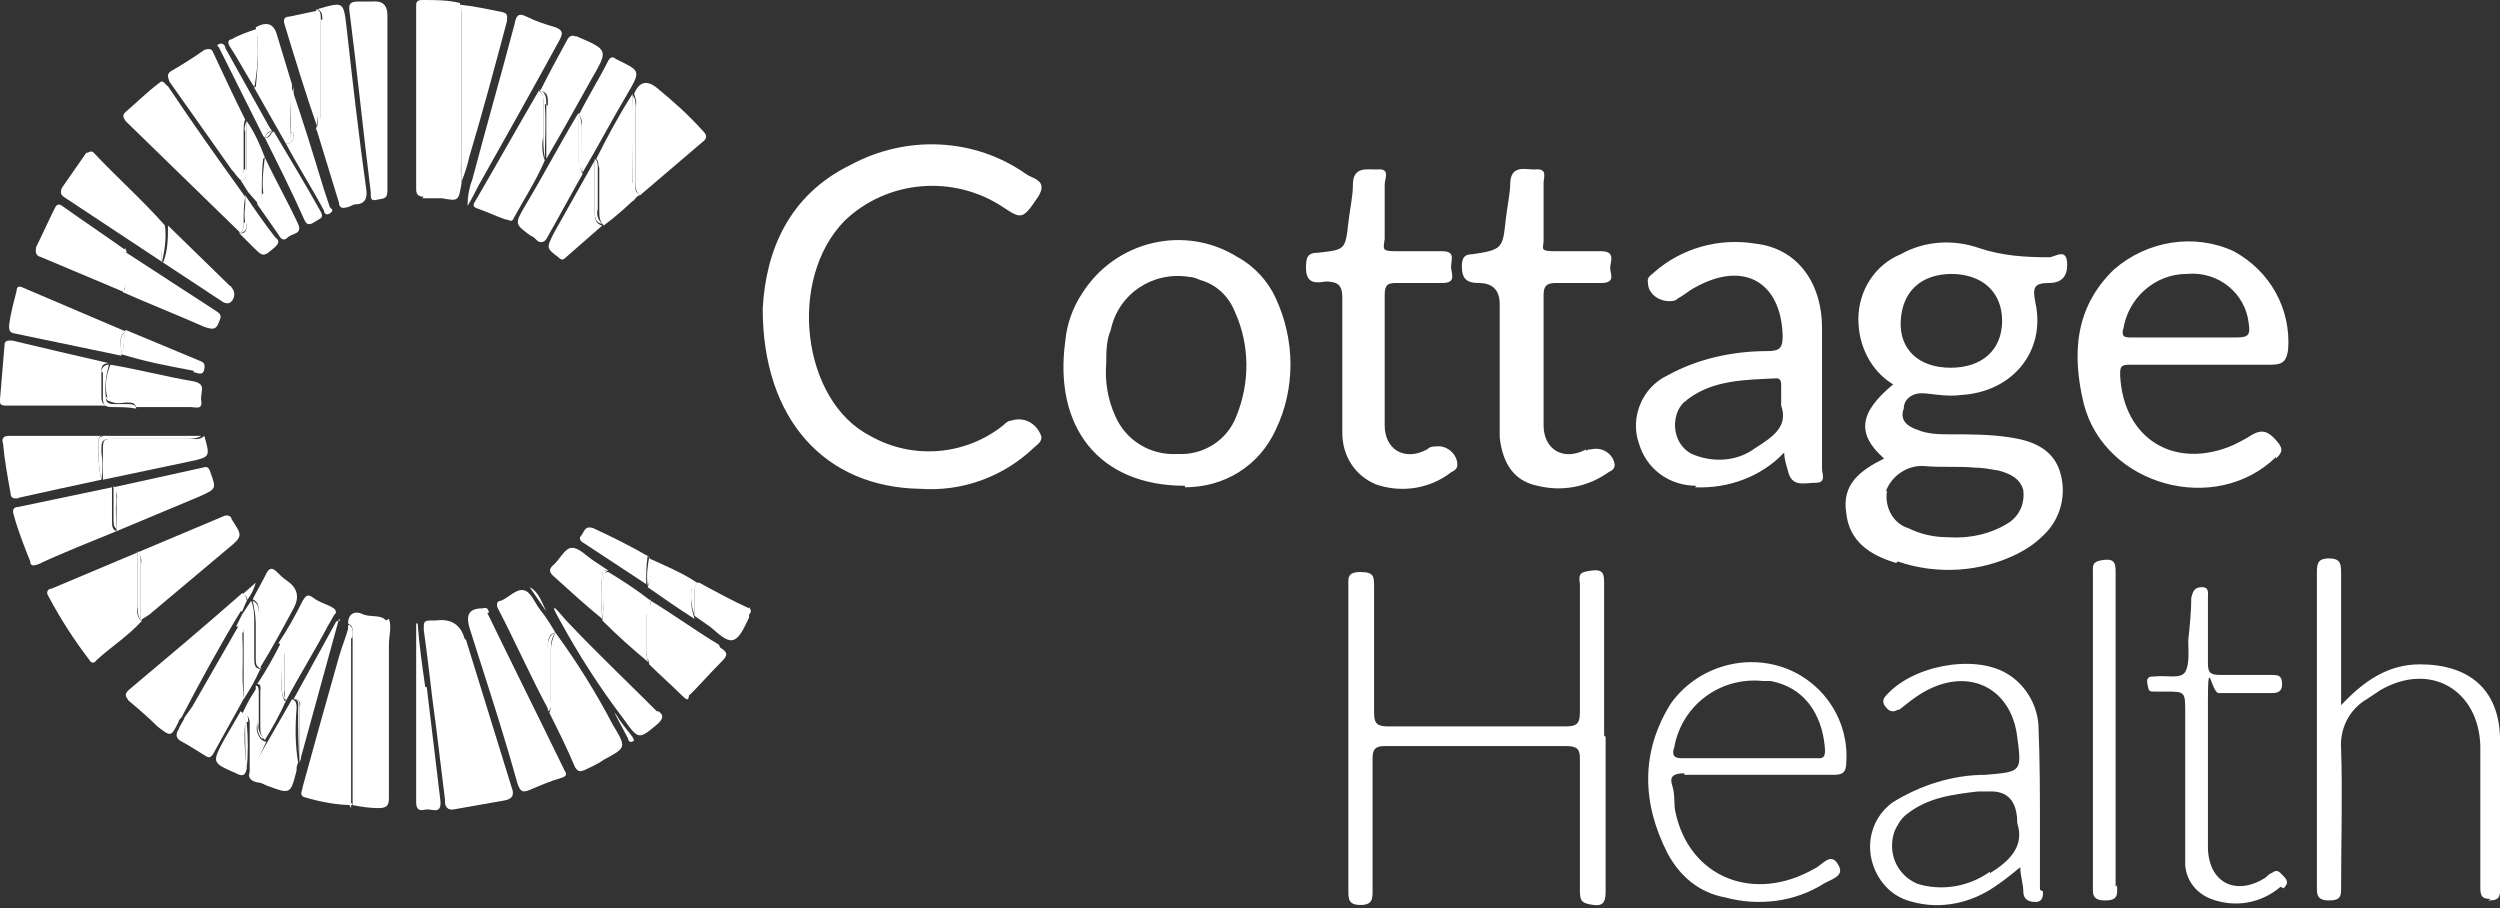 <svg xmlns="http://www.w3.org/2000/svg" id="Layer_1" viewBox="0 0 165.2 60"><rect x="0" y="0" width="165.2" height="60" fill="#333333" stroke="none"/><defs><style>.st0{fill:#fff}</style></defs><path d="M30.7 42.2q-.4-1.4-1.9-1.2h-.3c-.5 0-.5.1-.5.6.3 2.1.5 4.2.8 6.3.2 1.6.4 3.3.6 4.9 0 .3 0 .7.5.7 1.1-.2 2.3-.4 3.4-.6.6-.1.7-.4.5-.9-1-3.2-2-6.5-3-9.7ZM30.5 12v.2zM27.9 13.1h1.3c1.1.2 1.1.2 1.3-1-.3-4 0-8-.1-11.9-.8-.2-1.6-.2-2.5-.2-.4 0-.4.2-.4.4v12.1c0 .3.1.5.5.5ZM32.3 40.5c0-.2-.1-.4-.4-.3-.9 0-1.1.4-.9 1.2.2.6.4 1.3.6 1.9.9 2.8 1.8 5.6 2.6 8.5.2.5.3.6.8.4.7-.3 1.4-.6 2.1-.8.3-.1.4-.2.2-.5-1.7-3.5-3.4-6.9-5.1-10.4ZM25.5 41c-.3-.4-1-.2-1.5-.4-.6-.3-1 0-1 .6.4.2.3.5.3.8v11.2c.5.1 1.1.2 1.7.2s.7-.2.7-.7V42.6c0-.6.2-1.2 0-1.7ZM15.8 15.4c.3-.1.3-.4.3-.7 0-.6 0-1.1.1-1.7-1.8-2.5-3.5-4.9-5.1-7.3-.2-.1-.3-.5-.6-.2-.8.6-1.5 1.3-2.2 1.9-.2.2-.2.3 0 .6l7.6 7.4ZM21.2 1.3v6.4c0 .3 0 .6-.3.8.5 1.6 1 3.3 1.5 4.9 0 .3.2.4.5.3.2 0 .4-.2.6-.2.6 0 .8-.4.7-1-.5-3.6-.9-7.1-1.3-10.7C22.7.1 22.7.1 21 .6c.3.2.3.4.3.7ZM9.3 41c-.2-.2-.3-.6-.2-.9v-3.6l-5.7 2.4c-.2 0-.4.2-.2.5q1.2 2.25 2.7 4.2c.1.2.3.3.5 0 1-.9 2.1-1.6 3-2.6ZM8.9 26.9c-.5-.1-1.1-.2-1.6-.1-.4 0-.6-.1-.6-.6v-1.7c0-.3.1-.5.5-.5-2.2-.5-4.3-1-6.4-1.5-.3 0-.5 0-.5.3L0 26.4c0 .3 0 .4.4.4h8.5ZM16 40.4l.3-.7c0-.2-.1-.4-.3-.5-2.5 2.2-5 4.3-7.5 6.4-.3.3-.2.4 0 .7.6.5 1.3 1.1 1.9 1.7.9.7.9.7 1.4-.3 0-.1.1-.2.2-.3 1.2-2.3 2.5-4.7 3.9-7ZM1.2 32.9c1.8-.4 3.6-.8 5.5-1.2-.2-.8-.2-1.6-.2-2.5 0-.5.3-.4.6-.4h6.2H.6c-.4 0-.5.2-.4.5.1 1.1.3 2.2.5 3.3q0 .45.6.3ZM24.5 12.8c0 .3 0 .5.4.4s.7 0 .7-.6V1q0-1-1-.9h-.9c-.5 0-.7.1-.6.7.5 3.9.9 7.9 1.4 11.9ZM36.7 41.8q-.3.6-.3 1.2v3.4c0 .2 0 .5-.1.7.6 1.2 1.2 2.4 1.7 3.6.2.3.3.3.6.2.4-.2.9-.4 1.3-.7 1.5-.8 1.5-.8.6-2.3-1.1-2.1-2.4-4.2-3.8-6.1" class="st0"/><path d="M23.1 52.3V41.2c-.2.8-.5 1.5-.7 2.2-.8 2.8-1.6 5.7-2.4 8.6 0 .2-.3.6.2.7 1 .3 2.1.5 3.1.5-.2-.3-.3-.6-.2-1Z" class="st0"/><path d="M23.3 42.1c0-.3.1-.7-.3-.8v11.1c0 .3 0 .7.2 1V42.2ZM30.9 13.6c.3-.5.5-.9.7-1.3 1.8-3.2 3.6-6.4 5.4-9.7.2-.4.2-.6-.3-.8-.7-.2-1.3-.4-1.9-.7s-.7 0-.8.5c-.9 3.4-1.9 6.9-2.8 10.3-.2.5-.3 1.1-.3 1.6ZM9.3 41c.2-.2.5-.3.7-.5l5-4.2c1.1-.9 1-.9.3-2 0-.2-.3-.3-.5-.2l-5.7 2.4c.2.2.3.5.2.8v3.8Z" class="st0"/><path d="M9.1 40.1c0 .3 0 .6.2.9v-3.8c0-.3 0-.5-.2-.8V40ZM7.4 34.4v-2.2l-6.2 1.3c-.3 0-.4.2-.3.5.3 1.1.7 2.1 1.1 3.1 0 .3.2.3.5.2 1.7-.8 3.5-1.5 5.2-2.2-.3-.1-.3-.4-.3-.7M4.2 13l6.5 4.3c0-.8-.2-1.6.2-2.4-1.5-1.7-3.2-3.2-4.7-4.8-.2-.2-.3 0-.5 0l-1.6 2.3c-.1.2-.1.4 0 .5ZM30.5 12c.2-.5.4-1.1.5-1.6.9-3 1.7-6 2.5-9 0-.3.1-.5-.3-.6-1-.2-1.9-.4-2.9-.5.2.2.2.5.2.8v11Z" class="st0"/><path d="M30.5 12.2V1c0-.3 0-.5-.2-.8.1 4-.2 7.9.2 11.9ZM42 7v5.1c0 .3 0 .6.3.8 1.4-1.2 2.7-2.3 4.1-3.5.4-.3.3-.5 0-.8-.9-1-1.9-1.9-3-2.8q-1-.8-1.5.4c.1.3.2.6.1.8M15.9 11.9c.3-.2.2-.4.2-.7V8.6c0-.2 0-.5.1-.7-.7-1.4-1.4-2.9-2.1-4.4-.1-.3-.3-.3-.6-.2-.7.5-1.5 1-2.2 1.4-.3.2-.2.4-.1.7l4.1 5.8c.2.2.3.4.5.6ZM2.5 16.9l5.7 2.4v-2.1c0-.2 0-.5.2-.6-1.4-1-2.9-2-4.3-3-.3-.2-.4 0-.5.2-.4.8-.8 1.7-1.2 2.5-.1.4 0 .6.3.7ZM.8 22 8 23.5c.1-.5-.3-1.2.3-1.6L1.5 19c-.2-.1-.4-.1-.4.2-.2.8-.4 1.5-.5 2.3 0 .2 0 .5.3.5ZM35.9 8.9V6.7c0-.3 0-.5-.3-.7-1.4 2.4-2.8 4.9-4.2 7.3-.2.3-.1.4.2.5.6.2 1.2.5 1.8.7.2 0 .4.2.5 0 .7-1.3 1.5-2.5 2.1-3.9-.2-.5-.2-1.1-.1-1.6ZM16.1 46.1c-.1-1.3-.2-2.7-.1-4.1 0-.2.1-.6-.2-.7l-3.1 5.4-.5.7c-.1.3-.3.5-.4.8-.2.3-.2.6.2.8s1 .6 1.5.9c.3.2.4.2.6-.1.7-1.3 1.4-2.5 2.1-3.8ZM47.5 42.6c-1.5-.9-3-2-4.5-2.9-.2 1.4-.2 2.8-.1 4.2.7.7 1.4 1.3 2.1 2s.4 0 .6 0c.7-.7 1.4-1.5 2.1-2.2.4-.4.4-.6-.1-.9Z" class="st0"/><path d="M36.1 6.9v3.6c1-1.7 2-3.5 3-5.3 1.1-1.9 1.1-1.9-1-2.8H38c-.2-.1-.4 0-.5.2-.6 1.1-1.2 2.2-1.8 3.4.6.1.5.6.5 1Z" class="st0"/><path d="M36.1 6.9c0-.4 0-.8-.5-1 .2.2.3.5.3.7v2.2c0 .6 0 1.1.1 1.7 0-1.2.1-2.4 0-3.6ZM7.7 33.1v2l5.5-2.3c1.1-.5 1.1-.5.7-1.6-.1-.3-.2-.4-.5-.3l-5.9 1.3c.2.3.3.6.2.9" class="st0"/><path d="M7.7 35c0-.6-.1-1.3 0-2 0-.3 0-.6-.2-.9v2.2c0 .3 0 .6.3.7ZM12.4 29H7.6c-.8 0-.8 0-.8.9v1.8l5.7-1.2c1.4-.3 1.4-.3 1-1.7-.3.3-.6.2-1 .2Z" class="st0"/><path d="M12.4 28.8H7.1c-.3 0-.6 0-.6.4 0 .8 0 1.7.2 2.5q.15-.9 0-1.8c0-.8 0-.9.8-.9h4.8c.3 0 .7 0 1-.2zM38.2 7.5c-1.2 2-2.3 4.1-3.5 6.1-.7 1.2-.7 1.2.4 2 .1 0 .3.2.4.3s.4.2.6-.1c.8-1.4 1.6-2.9 2.4-4.3-.2-.4-.3-.9-.3-1.3V7.6ZM41.8 12.1V6.2c-.9 1.4-1.7 2.9-2.4 4.3.2.2.1.4.2.6v2.8c0 .4 0 .7.3 1q1.2-.9 2.4-2.1c-.4 0-.4-.4-.4-.8Z" class="st0"/><path d="M42 12.1v-5c0-.3 0-.6-.2-.8-.1 2 0 4 0 5.9s0 .7.5.7c-.4-.2-.3-.5-.3-.8M36.2 42.8c0-.4 0-.9.5-1-.3-.5-.6-1-1-1.5s-.6-1.2-1.1-1.3-1 .5-1.5.7c-.3 0-.3.3-.2.5 1.2 2.3 2.2 4.6 3.4 6.8v-4.2Z" class="st0"/><path d="M36.4 46.4V43c0-.4 0-.8.3-1.2-.5.2-.5.7-.5 1V47c.3-.2.2-.5.2-.7ZM7 26.2c0 .3.2.3.5.4s.6 0 .9 0 .5 0 .6.3h3.6c.3 0 .8.2.7-.4s.4-1.1-.5-1.3c-1.8-.3-3.7-.8-5.5-1.1-.3.7-.4 1.5-.2 2.2Z" class="st0"/><path d="M6.8 24.6v1.7c0 .5.2.6.6.6.5 0 1.1 0 1.6.1 0-.3-.4-.3-.6-.3h-.9c-.3 0-.5-.1-.5-.4-.1-.7 0-1.5.2-2.2-.3 0-.5.2-.5.5ZM38.2 7.5c.2.2.3.5.2.8 0 1 0 2.1.1 3.1 1-1.7 1.9-3.4 2.9-5.1s.9-1.6-.7-2.4c-.2-.2-.4-.1-.5.1-.6 1.2-1.3 2.3-1.9 3.5Z" class="st0"/><path d="M38.4 8.3c0-.3 0-.6-.2-.8v2.6c0 .5 0 .9.3 1.3 0-1-.1-2.1-.1-3.1M8.3 18.6c0 .2 0 .5-.2.7 1.8.8 3.6 1.5 5.4 2.3.6.2.8.2 1-.4.2-.4 0-.5-.3-.7l-6-3.9v2.1Z" class="st0"/><path d="M8.1 17.1v2.1c.2-.2.3-.4.2-.7v-2.1c-.3.2-.2.4-.2.6ZM43.4 47c-1.9-1.9-3.9-3.8-5.8-5.8-.3-.3-.6-.7-.9-1h-.1c0 .1.4.8.4.8 1.2 2.2 2.6 4.4 4.2 6.5 1 1.4 1 1.4 2.3.3.4-.4.3-.6 0-.8ZM17.2 5c0 .3 0 .6-.4.8l2.1 3.7c.4-.1.3-.5.3-.8 0-1 0-2.1.1-3.1l-1-3.3q-.3-1.1-1.4-.5c.2 1.1.2 2.1.2 3.2ZM42.7 43v-2.3c0-.4 0-.7.3-1-.9-.7-1.8-1.3-2.8-1.9-.4 0-.3.3-.3.6 0 .9 0 1.8-.1 2.6 1 1 2 1.9 3.1 2.8-.2-.3-.2-.6-.2-.8" class="st0"/><path d="M43 39.6c-.3.3-.4.6-.3 1v2.3c0 .3 0 .6.2.8 0-1.4 0-2.8.1-4.2ZM18.8 43.2v2.4c0 .2 0 .5.1.7.9-1.7 1.9-3.3 2.8-5 .2-.3.3-.6.5-.8 0-.3-.2-.3-.3-.4-.4-.2-.8-.3-1.2-.6s-.5-.1-.7.2c-.5 1-1 1.9-1.6 2.8.3.1.3.4.3.7ZM20.9 8.6c0-.3.1-.6.1-.9 0-2.3.1-4.7 0-7l-1.9.4c-.3 0-.4.2-.3.5.7 2.3 1.4 4.6 2.2 6.9Z" class="st0"/><path d="M21 7.7c0 .3 0 .6-.1.9.3-.2.4-.5.3-.8V1.3c0-.3 0-.6-.3-.7.2 2.3 0 4.7 0 7ZM19.6 46.8c0-.2 0-.5-.3-.6l-2.3 4c-.1.2-.3.4-.4.6-.3.5-.1.8.4.9.2 0 .4.1.6.2 1.6.6 1.6.6 2-1 0-.2 0-.3.1-.5-.2-1.2-.2-2.4-.1-3.6M39.3 14v-3.4l-2.7 4.8c-.5 1-.5 1 .3 1.6.2.2.3.2.5 0l2.4-2.1c-.5-.1-.5-.6-.5-.9" class="st0"/><path d="M39.5 13.9v-2.8c0-.2 0-.5-.2-.6v3.4c0 .4 0 .8.5.9-.3-.3-.4-.6-.3-1ZM28.1 45.4c-.2-1.4-.4-2.8-.5-4.2h-.1V53c0 .5.2.6.6.5s1.1.4 1-.6l-.9-7.5ZM17 40.4v3c0 .2 0 .5.2.7.8-1.3 1.5-2.6 2.2-3.9q.6-1.1-.4-1.8c-.3-.2-.5-.4-.7-.6-.3-.3-.5-.3-.7.1-.3.6-.6 1.1-.9 1.7.4.2.4.5.4.8ZM39.8 38c0-.1 0-.3.2-.3h.2l-.9-.6c-.5-.3-1-.9-1.5-.9s-.8.8-1.3 1.2q-.3.3 0 .6c1.1 1 2.2 2 3.3 2.9q-.15-1.5 0-3Z" class="st0"/><path d="M39.9 38.3c0-.2 0-.5.3-.6h-.4v.2q-.15 1.5 0 3c.1-.9.2-1.8.1-2.7ZM10.7 17.3l4.1 2.7c.1 0 .2.1.4 0 .3-.2.4-.7.1-1 0 0 0-.1-.1-.1l-4.1-4c0 .8 0 1.6-.3 2.4Z" class="st0"/><path d="M10.7 17.3c.2-.8.3-1.6.2-2.4-.5.8-.2 1.6-.2 2.4M49.5 40.2c-1.1-.5-2.2-1.1-3.3-1.7-.3.1-.3.4-.3.7v1.5c.3.2.7.5 1 .7s1 1 1.5.9.8-.9 1.1-1.5v-.2c.2-.2.1-.3 0-.5ZM22.5 41q-.2 0-.3.1l-2.8 5.1h.2c.2.1.3.3.2.5v3.7c0-.1.1-.2.1-.4l2.5-9.1Z" class="st0"/><path d="M19.8 46.7c0-.2 0-.4-.2-.5h-.2c.4 0 .3.4.3.7 0 1.2 0 2.4.1 3.6zM19.4 8.8c0 .3 0 .7-.5.7.8 1.5 1.7 2.9 2.5 4.4 0 .1.1.4.4.2s.1-.3 0-.4l-.4-1.2c-.7-2.3-1.4-4.6-2.2-6.9 0 1 .1 2.1 0 3.1Z" class="st0"/><path d="M19.2 8.7c0 .3 0 .6-.3.8.5 0 .5-.4.5-.7V5.7c-.2 1-.2 2.1-.1 3.1ZM17.2 45.9v2c0 .4 0 .7.3 1 .5-.8 1-1.7 1.4-2.6h-.1c-.2-.4-.2-.7-.2-1.1v-2.8c-.5 1-1 1.9-1.6 2.8.3 0 .2.3.2.5Z" class="st0"/><path d="M18.6 45.2c0 .3 0 .7.2 1h.1c-.1-.1-.2-.4-.1-.6v-2.4c0-.3 0-.5-.3-.7 0 .9.1 1.8.1 2.7M42.9 36.8c-1.2-.7-2.4-1.3-3.7-1.9-.6-.2-.6.3-.8.5s0 .4.2.5l4.1 2.7c0-.6 0-1.3.1-1.9ZM12.8 24.6c.2 0 .6.3.7-.2s-.2-.5-.4-.6l-4.8-2c-.2.5 0 1.1-.3 1.6 1.6.5 3.2.8 4.8 1.1Z" class="st0"/><path d="M8 23.5c.3-.5.1-1.1.3-1.6-.6.5-.2 1.1-.3 1.6M45.7 39c0-.2.2-.5.5-.4-1-.7-2.2-1.2-3.3-1.7.2.6.1 1.3-.1 1.9 1 .7 2 1.4 3.1 2.1-.2-.6-.3-1.2-.2-1.8Z" class="st0"/><path d="M45.9 39.2c0-.3 0-.5.3-.7-.3 0-.5.2-.5.4-.1.6 0 1.2.2 1.8zM42.9 36.8c-.1.6-.2 1.2-.1 1.9.3-.6.3-1.3.1-1.9M17.3 12.8c0 .3 0 .6-.3.7l1.4 2c.1.2.3.5.6.2s1-.2.7-.9c-.7-1.5-1.5-2.9-2.2-4.4-.1.8-.2 1.6-.1 2.4ZM17.5 9.1c.9 1.8 1.8 3.6 2.6 5.4.2.5.5.3.8.1s.5-.2.3-.6c-1-1.8-2.1-3.6-3.1-5.3-.2 0-.2.4-.5.4ZM15.9 41.4c.2.1.2.3.2.5v4.3c.4-.6.8-1.3 1.1-2-.4 0-.4-.4-.4-.7v-2.3c0-.5 0-1-.2-1.5l-.6.9-.4.8h.1Z" class="st0"/><path d="M16.1 41.8c0-.2 0-.4-.2-.5h-.2c.4.1.2.4.2.7 0 1.4 0 2.7.1 4.1 0-1.4.1-2.8 0-4.3ZM16.9 43.5c0 .3 0 .6.4.7-.2-.2-.2-.4-.2-.7v-3c0-.3 0-.6-.4-.8.1.5.2 1 .2 1.5zM16.3 11.2c0 .3 0 .5-.2.7h-.2l.5.8.7.8c0-.7.1-1.5.1-2.2 0-.3 0-.7.3-.9-.3-.8-.7-1.7-1.2-2.4z" class="st0"/><path d="M16.1 11.2c0 .2 0 .5-.2.7h.2c.2-.2.3-.5.2-.7V8c-.1.2-.2.5-.1.7v2.5ZM17.1 11.3c0 .7 0 1.5-.1 2.2.4-.1.3-.5.3-.7 0-.8 0-1.6.1-2.4-.3.2-.3.6-.3.9M16.2 47.8c0-.3 0-.6-.3-.8l-1.1 1.9c-.8 1.5-.8 1.5.8 2.2.4.2.6.2.7-.3-.1-1-.2-2-.1-3M16.8 5.8c.2-1.1.3-2.2.2-3.2v-.7c-.6.2-1.2.4-1.7.7-.2 0-.3.2-.1.5.6.9 1.1 1.9 1.7 2.8Z" class="st0"/><path d="M17 2.6c.1 1.1 0 2.2-.1 3.2.4-.1.4-.5.4-.8 0-1.1 0-2.1-.2-3.2v.7ZM16.3 14.8c0 .3 0 .7-.5.6l.9.9c.7.7.7.7 1.5 0 .2-.2.3-.4 0-.6-.7-.9-1.4-1.9-2-2.8 0 .6.1 1.2 0 1.8Z" class="st0"/><path d="M16.1 14.7c0 .3 0 .6-.3.7.5 0 .5-.4.5-.6V13c-.1.6-.2 1.1-.1 1.7ZM17.3 48.9c-.3-.3-.4-.7-.3-1.1v-2.4c-.4.6-.7 1.1-1 1.8.4 0 .5.3.5.6V51h.2c0-.1.9-2 .9-2h-.1Z" class="st0"/><path d="M17 47.7c0 .4 0 .8.3 1.1h.1c-.2-.3-.4-.6-.3-1v-2c0-.2 0-.5-.2-.5v2.4ZM16.4 47.7c0-.3 0-.6-.5-.6.3.2.3.5.3.8 0 1 0 2 .1 3 .1-1.1.1-2.1 0-3.2ZM17.5 9.1c.1-.2.2-.5.5-.4l-.2-.3-2.9-5.2c0-.1-.1-.4-.4-.3s0 .2 0 .3L17.4 9Z" class="st0"/><path d="M17.5 9.1c.3 0 .3-.3.5-.4-.3 0-.4.2-.5.4M40.6 47.1l.9 1.7c0 .1.1.3.3.2s0-.2 0-.3c-.4-.5-.8-1-1.1-1.5ZM35 38.8l1.1 1.6c-.3-.6-.5-1.3-1.1-1.6M16.3 39.7q.45-.6.6-1.2l-.9.8c.3 0 .4.2.3.5Z" class="st0"/><path d="M16.3 39.7c0-.3 0-.5-.3-.5.2 0 .3.3.3.5M125.4 37.1c2.6.9 5.5.7 7.9-.5.6-.3 1.2-.7 1.7-1.2 1.2-1.1 1.6-2.8 1.1-4.3s-1.9-2-3.3-2.2c-1.3-.2-2.6-.2-3.9-.2-.7 0-1.5 0-2.2-.3-.6-.2-1.2-.6-.9-1.4 0-.7.7-1.1 1.4-1h.1c.8.1 1.5.2 2.3.1 3.4-.2 5.6-2.9 4.9-6.1-.2-1-.1-1.3.9-1.3q1.2 0 1.2-1.2c0-1.2-.8-.5-1.2-.5-1.6 0-3.1-.1-4.6-.6-1.7-.6-3.6-.5-5.2.4-1.7.7-2.8 2.4-2.8 4.3 0 1.7.8 3.4 2.3 4.3-2.3 1.9-2.4 3.3-.6 4.9-1.6.8-2.8 1.7-2.5 3.6.2 1.9 1.6 2.8 3.3 3.3Zm3.5-19c2.1 0 3.4 1.2 3.4 3.1s-1.3 3.1-3.4 3.1-3.4-1.2-3.3-3.1 1.3-3.1 3.4-3.1Zm-4.3 14.4c.4-1.1 1.5-1.8 2.6-1.7s2.2 0 3.3.1c.5 0 1 .1 1.6.2.7.2 1.4.5 1.6 1.3.1.8-.2 1.6-.9 2.1-1.2.8-2.7 1.1-4.1 1-.9 0-1.8-.2-2.6-.6-1-.3-1.6-1.4-1.4-2.5ZM68.8 28.8c-.3-.8-1.1-1.3-2-1-.2 0-.4.2-.5.3-2.5 2-6 2.3-8.8.7-4.5-2.3-5.5-10.3-1.7-14.2 2.8-2.7 7.2-3.1 10.5-.9 1.2.8 1.3.8 2.3-.7.7-1.1-.4-1.2-.8-1.5-3.4-2.4-7.9-2.6-11.6-.6-4.1 2-5.6 5.7-5.8 9.5 0 7.3 4.1 11.8 10.4 11.9 2.8.2 5.5-.8 7.5-2.7.2-.2.6-.4.5-.8M78.3 32.2c2.6 0 4.9-1.4 6-3.8 1.3-2.7 1.3-5.9 0-8.7-.5-1.1-1.4-2.1-2.5-2.7-3.5-2.2-8.1-1.1-10.3 2.4-.6.9-1 2-1.1 3.1-.8 5.7 2.2 9.6 7.9 9.6Zm-4.9-10.4c.5-2.4 2.8-3.9 5.2-3.5.2 0 .5.1.7.2 1.1.3 1.9 1.1 2.3 2.1 1 2.2 1 4.7.1 6.9-.6 1.6-2.2 2.6-3.9 2.5-1.8.1-3.4-.9-4.1-2.5-.5-1.1-.7-2.3-.6-3.5 0-.7 0-1.5.3-2.2M150.4 30.3c.4-.4.5-.6.1-1.1-.6-.7-1-.9-1.8-.4-.3.2-.7.4-1.1.6-3.9 1.7-7.3-.4-7.5-4.6 0-.5 0-.7.6-.7h9.4c.8 0 1-.3 1.1-1 .2-2.7-1.2-5.2-3.6-6.5-2.6-1.2-5.7-.7-7.9 1.2-2.6 2.5-2.8 5.6-2 8.9 1.4 5.4 8.7 7.4 12.7 3.5Zm-10.1-8.5c.3-2.1 2.1-3.7 4.2-3.7 2.1-.2 3.9 1.3 4.1 3.3.1.7 0 .9-.8.9h-7c-.5 0-.6-.1-.5-.6ZM112 32.2c2.2.1 4.4-.7 5.9-2.3 0 .5.2 1 .3 1.4.3.9 1.1.6 1.8.6s.4-.6.4-.9v-9.3c0-3.1-1.7-5.3-4.4-5.6-2.4-.4-4.9.3-6.7 1.9-.2.2-.5.3-.4.7 0 .7.7 1.2 1.4 1.2.2 0 .4 0 .6-.2.4-.2.7-.5 1.1-.7 3.2-1.8 5.7-.4 5.8 3.2 0 .8-.2 1-1 1-2.3 0-4.6.5-6.6 1.6-1.7.8-2.5 2.8-1.9 4.5.5 1.7 2 2.8 3.8 2.8Zm-.5-5.8c1.7-1.3 3.8-1.3 5.9-1.4.3 0 .3.3.3.5v1.3c.5 1.4-.6 2.1-1.7 2.8-1.2.9-2.8 1-4.2.4-1-.5-1.4-1.8-.9-2.9.1-.2.3-.5.5-.6ZM106 48.6v-10c0-.6 0-1-.8-.9s-.9.2-.8.9V47c0 .7-.1 1-.9 1H91.7c-.7 0-.9-.2-.9-.9v-8.3c0-.7 0-1-.9-1s-.8.4-.8 1v20c0 .6 0 1 .8 1s.8-.4.8-1v-8.7c0-.6.2-.8.8-.8h12c.7 0 .9.2.9.8v8.8c0 .7.2.8.9.9s.8-.3.8-.9V48.7ZM104.8 29.7c-1.5.8-2.8 0-2.8-1.6v-8.6c0-.6.2-.8.8-.8h3c1 0 .6-.6.6-1s.4-1.1-.6-1.1h-3.1c-1 0-.7-.2-.7-.7v-3.8c0-.4.3-1-.6-.9-.6 0-1.5-.3-1.6.8 0 .8-.2 1.6-.3 2.5-.2 1.9-.2 2-2.2 2.3-.5 0-.7.2-.7.8 0 .8.3 1.1 1.1 1.1q1.4 0 1.4 1.4v8.8c.2 1.8 1 2.9 2.5 3.2 1.6.4 3.3.1 4.7-.9.2-.1.4-.2.4-.5-.1-.7-.8-1.2-1.6-1-.1 0-.2 0-.3.1ZM87.5 18.6c.9 0 1.2.2 1.2 1.1v8.9c0 1.5.8 2.8 2.2 3.4 1.7.6 3.6.3 5-.8.2-.1.4-.2.4-.5 0-.7-.7-1.3-1.4-1.2-.2 0-.4 0-.6.2-1.5.8-2.8 0-2.8-1.6v-8.6c0-.7.2-.8.8-.8h3c.8 0 .7-.4.6-.9s.4-1.2-.6-1.2h-3c-1 0-.9-.1-.8-.8v-3.6c0-.4.4-1.1-.5-1-.7 0-1.6-.2-1.6 1 0 .8-.2 1.6-.3 2.5-.2 1.8-.2 1.8-2 2-.7 0-.8.3-.8 1 0 1.1.7 1 1.3.9ZM164.4 59.5c.4 0 .8 0 .8-.6V48.7c-.1-3.2-2.1-4.8-5.3-4.8-2.1 0-3.7 1.1-5.2 2.7v-8.8c0-.6-.1-.9-.8-.9s-.8.3-.8.9v20.8c0 .5 0 .9.8.9s.8-.3.8-.9c0-3 .1-6.1 0-9.1-.1-1.3.5-2.6 1.7-3.3l.9-.6c3.3-1.9 6.5 0 6.6 3.7v9.4c0 .6.2.7.7.7ZM111.3 51.2h9.9c.6 0 .8-.2.8-.8.2-2.7-1.4-5.2-3.9-6.2-2.8-1.1-6-.1-7.7 2.3-2 3.2-1.9 6.6-.2 9.9.8 1.5 2.1 2.6 3.8 2.9 2.2.6 4.6.3 6.5-.9.5-.3 1.4-.5 1-1.2-.5-1-1.1 0-1.6.2-4 2.3-8.3.6-9.2-3.8-.1-.5 0-1.1-.2-1.7s.1-.8.8-.8Zm-.7-1.6c.4-2.9 3-4.9 5.9-4.6h.5c2.6.5 3.5 2.7 3.6 4.6 0 .6-.3.5-.7.5h-8.8c-.5 0-.6-.2-.5-.7ZM134.8 58.8V55c0-2.4 0-4.7-.1-7.1-.1-1.4-.9-2.7-2.1-3.4-2.2-1.3-6.3-.5-8 1.5-.2.2-.2.5 0 .7.2.3.5.4.8.2h.1c.5-.4 1-.8 1.5-1.1 3-1.8 5.9-.4 6.3 2.9.3 2.3.3 2.3-2.1 2.5-2.2 0-4.3.7-6.1 1.8-1.7 1.2-2 3.5-.8 5.2.5.7 1.2 1.2 2.1 1.4 1.8.5 3.8.1 5.4-1 .6-.4 1.1-.8 1.7-1.3 0 .6.2 1.1.2 1.6s.3.7.8.7.5-.4.5-.7Zm-3.3-1.2c-1.4 1-3.2 1.3-4.8.8-1.4-.6-2-2.1-1.5-3.5.2-.4.4-.8.8-1.1 1.4-1.1 3-1.3 4.7-1.5h.7q1.9-.1 1.9 2.1c.5 1.5-.5 2.5-1.8 3.3ZM150.9 58.7c.3-.3.3-.5 0-.8s-.4-.5-.8-.2c-.1 0-.3.2-.4.3-1.9 1.2-3.7.4-3.8-1.9v-9.7c0-3.2.2-.7.7-.6h3.4c.4 0 .8 0 .8-.6s-.3-.6-.7-.6h-3.4c-.7 0-.8-.2-.8-.8v-4.3c0-.3.1-.7-.4-.7s-.6.3-.7.7c0 .9-.1 1.9-.2 2.8 0 .7.1 1.6-.2 2.1s-1.3.2-2 .3c-.3 0-.6 0-.5.5s.1.5.5.5h.7c1.3 0 1.3 0 1.3 1.4v10.1c.1 1 .7 1.8 1.7 2.2 1.6.6 3.3.3 4.6-.8ZM139.8 58.6V37.9c0-.6 0-1-.8-.9s-.7.4-.7.9v20.6c0 .5-.1 1 .8 1s.8-.4.8-1Z" class="st0"/></svg>